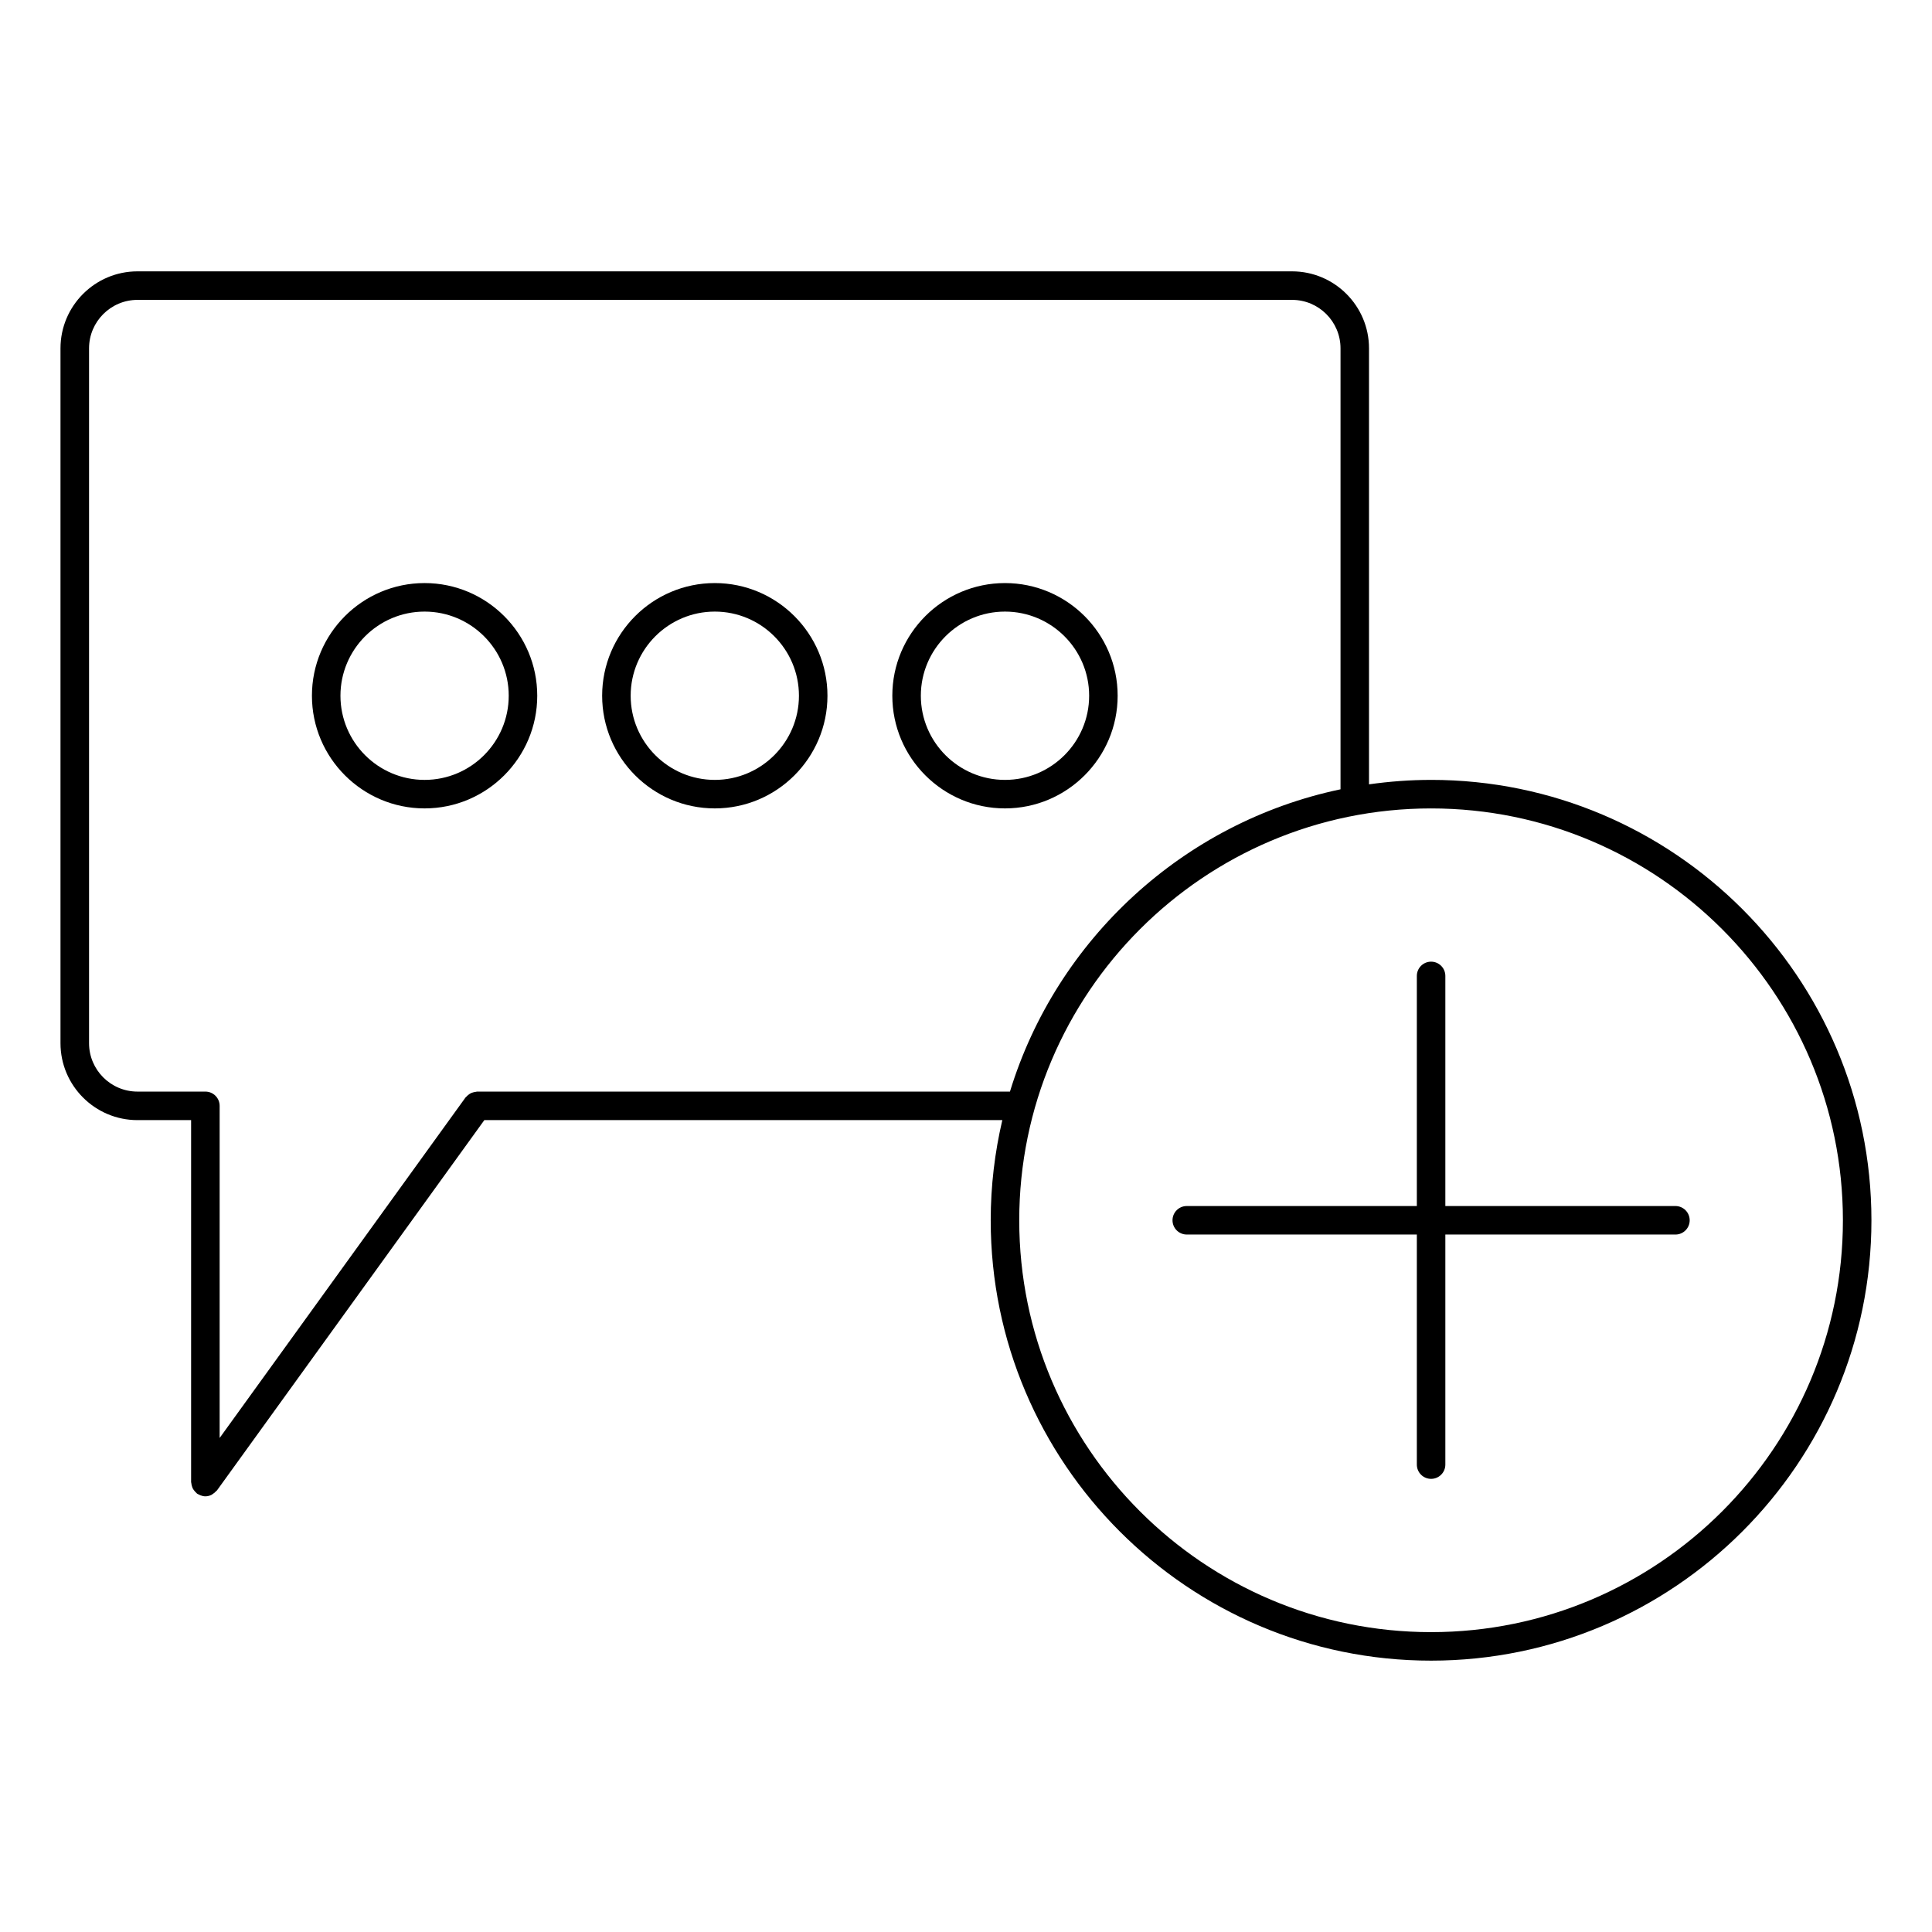 <?xml version="1.0" encoding="UTF-8"?>
<!-- Uploaded to: SVG Repo, www.svgrepo.com, Generator: SVG Repo Mixer Tools -->
<svg fill="#000000" width="800px" height="800px" version="1.1" viewBox="144 144 512 512" xmlns="http://www.w3.org/2000/svg">
 <g>
  <path d="m256.52 298.52c-16.465 0-29.855 13.391-29.855 29.855s13.391 29.859 29.855 29.859c16.465 0 29.855-13.395 29.855-29.859 0-16.457-13.398-29.855-29.855-29.855zm0 52.16c-12.293 0-22.297-10.004-22.297-22.305 0-12.293 10-22.297 22.297-22.297s22.297 10 22.297 22.297c0 12.301-10.004 22.305-22.297 22.305z"/>
  <path d="m333.43 298.52c-16.465 0-29.855 13.391-29.855 29.855s13.391 29.859 29.855 29.859c16.465 0 29.855-13.395 29.855-29.859 0-16.457-13.398-29.855-29.855-29.855zm0 52.16c-12.293 0-22.297-10.004-22.297-22.305 0-12.293 10-22.297 22.297-22.297s22.297 10 22.297 22.297c0 12.301-10.004 22.305-22.297 22.305z"/>
  <path d="m410.33 298.52c-16.465 0-29.855 13.391-29.855 29.855s13.395 29.859 29.855 29.859c16.461 0 29.859-13.395 29.859-29.859 0-16.457-13.398-29.855-29.859-29.855zm0 52.16c-12.293 0-22.297-10.004-22.297-22.305 0-12.293 10.004-22.297 22.297-22.297 12.297 0 22.305 10 22.305 22.297 0 12.301-10.008 22.305-22.305 22.305z"/>
  <path d="m523.25 350.68c-5.582 0-11.07 0.418-16.449 1.18v-115.55c0-11.246-9.145-20.398-20.395-20.398h-305.98c-11.246 0-20.395 9.148-20.395 20.398v184.15c0 11.234 9.148 20.383 20.395 20.383h14.219v95.922c0 0.105 0.051 0.188 0.059 0.293 0.02 0.262 0.082 0.504 0.152 0.75 0.066 0.23 0.133 0.449 0.242 0.66 0.105 0.207 0.246 0.395 0.395 0.578 0.16 0.207 0.316 0.395 0.52 0.559 0.082 0.07 0.121 0.16 0.207 0.223 0.152 0.105 0.324 0.16 0.488 0.246 0.133 0.07 0.258 0.145 0.398 0.195 0.43 0.168 0.871 0.273 1.324 0.273 0.57 0 1.098-0.145 1.582-0.371 0.141-0.066 0.25-0.172 0.383-0.258 0.344-0.215 0.645-0.465 0.902-0.77 0.055-0.066 0.141-0.09 0.195-0.16l70.863-98.148h137.27c-1.996 8.535-3.078 17.41-3.078 26.551 0 64.348 52.355 116.7 116.7 116.7 64.348 0 116.7-52.352 116.7-116.7-0.004-64.352-52.359-116.71-116.71-116.71zm-252.82 82.602c-0.105 0-0.191 0.051-0.293 0.059-0.262 0.02-0.508 0.082-0.754 0.152-0.227 0.07-0.438 0.133-0.645 0.238-0.215 0.105-0.406 0.258-0.605 0.406-0.195 0.152-0.379 0.309-0.539 0.5-0.07 0.082-0.168 0.121-0.23 0.211l-65.156 90.227v-88.016c0-2.086-1.691-3.777-3.777-3.777h-17.996c-7.078 0-12.836-5.754-12.836-12.828v-184.14c0-7.078 5.758-12.844 12.836-12.844h305.98c7.078 0 12.836 5.762 12.836 12.844v116.86c-41.695 8.758-75.27 39.832-87.602 80.105zm252.82 143.25c-60.18 0-109.14-48.961-109.14-109.14 0-60.184 48.965-109.15 109.14-109.15 60.18 0 109.14 48.965 109.14 109.15 0.004 60.18-48.961 109.14-109.14 109.14z"/>
  <path d="m588 463.61h-60.969v-60.98c0-2.086-1.691-3.777-3.777-3.777-2.086 0-3.777 1.691-3.777 3.777v60.98h-60.973c-2.086 0-3.777 1.691-3.777 3.777 0 2.086 1.691 3.777 3.777 3.777h60.973v60.973c0 2.086 1.691 3.777 3.777 3.777 2.086 0 3.777-1.691 3.777-3.777v-60.969h60.977c2.086 0 3.777-1.691 3.777-3.777 0-2.09-1.699-3.781-3.785-3.781z"/>
 </g>
</svg>